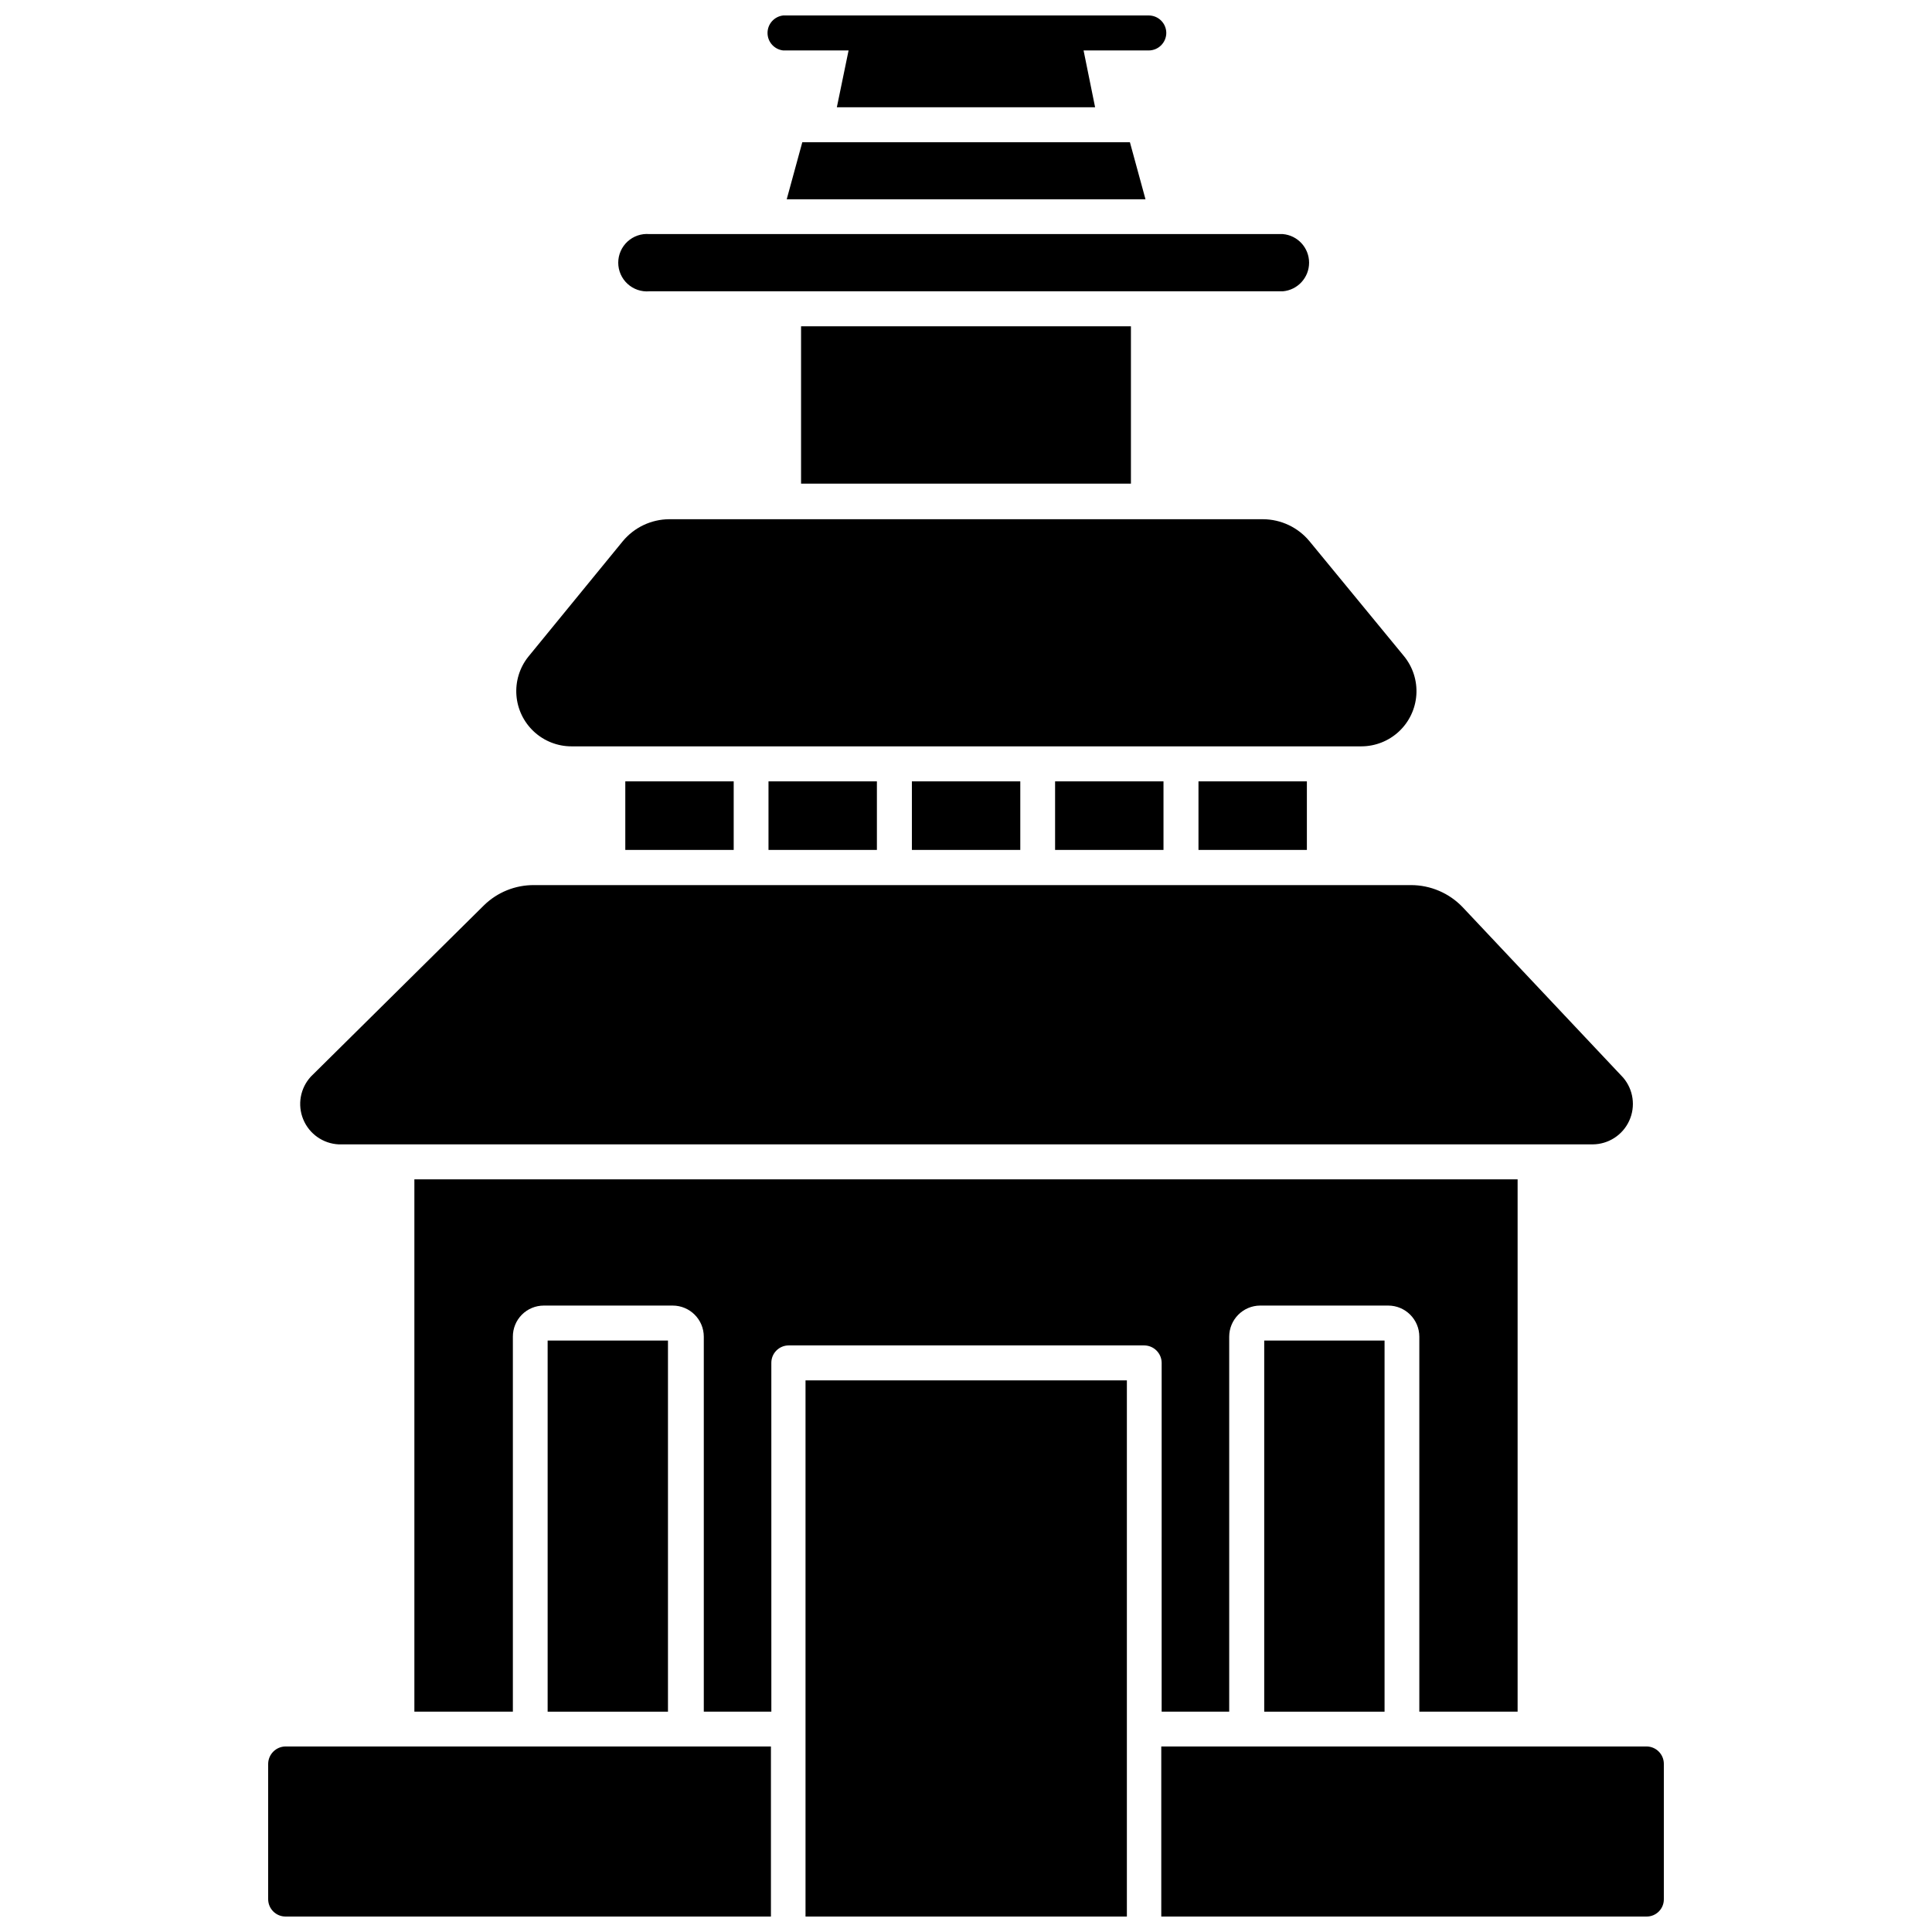 <?xml version="1.0" encoding="UTF-8"?>
<!-- Uploaded to: SVG Repo, www.svgrepo.com, Generator: SVG Repo Mixer Tools -->
<svg width="800px" height="800px" version="1.1" viewBox="144 144 512 512" xmlns="http://www.w3.org/2000/svg">
 <defs>
  <clipPath id="d">
   <path d="m215 606h134v45.902h-134z"/>
  </clipPath>
  <clipPath id="c">
   <path d="m451 606h134v45.902h-134z"/>
  </clipPath>
  <clipPath id="b">
   <path d="m357 509h86v142.9h-86z"/>
  </clipPath>
  <clipPath id="a">
   <path d="m347 148.09h107v24.906h-107z"/>
  </clipPath>
 </defs>
 <path d="m356.29 230.47h87.418v41.699h-87.418z"/>
 <path d="m360.1 181.7h-3.484l-4.129 15.113h95.082l-4.129-15.113z"/>
 <path d="m316.09 221.2h167.86c3.941-0.332 6.973-3.629 6.973-7.582 0-3.957-3.031-7.254-6.973-7.586h-167.86c-2.121-0.18-4.223 0.539-5.789 1.98-1.57 1.441-2.461 3.477-2.461 5.606 0 2.129 0.891 4.16 2.461 5.602 1.566 1.441 3.668 2.16 5.789 1.98z"/>
 <path d="m423.61 351.07h28.727v18.168h-28.727z"/>
 <path d="m347.66 351.07h28.727v18.168h-28.727z"/>
 <path d="m295.46 341.79h209.3c3.711-0.004 7.285-1.418 9.992-3.953 2.711-2.539 4.352-6.012 4.598-9.719 0.242-3.703-0.93-7.359-3.281-10.234l-25.031-30.441c-3.035-3.68-7.555-5.82-12.324-5.844h-157.36c-4.769 0.023-9.289 2.164-12.324 5.844l-25.031 30.605c-2.301 2.887-3.422 6.539-3.141 10.219 0.281 3.684 1.941 7.121 4.652 9.629 2.707 2.508 6.266 3.898 9.957 3.894z"/>
 <path d="m461.61 351.07h28.727v18.168h-28.727z"/>
 <path d="m385.66 351.07h28.727v18.168h-28.727z"/>
 <g clip-path="url(#d)">
  <path d="m284.74 606.83h-65.066c-2.535 0.027-4.578 2.074-4.609 4.609v35.855c0 2.547 2.062 4.609 4.609 4.609h128.63v-45.074z"/>
 </g>
 <g clip-path="url(#c)">
  <path d="m580.38 606.83h-128.63v45.074h128.63c1.219 0 2.383-0.484 3.238-1.352 0.859-0.867 1.332-2.039 1.316-3.258v-35.855c0-2.523-2.031-4.578-4.555-4.609z"/>
 </g>
 <g clip-path="url(#b)">
  <path d="m357.47 509.82h85.164v142.09h-85.164z"/>
 </g>
 <path d="m289.13 499.26h31.891v98.352h-31.891z"/>
 <path d="m479.03 499.26h31.891v98.352h-31.891z"/>
 <path d="m233.77 447.27h332.3-0.004c4.176-0.02 7.961-2.461 9.695-6.258 1.738-3.797 1.113-8.254-1.602-11.43l-42.5-45.125c-3.586-3.777-8.57-5.91-13.777-5.898h-232.39c-4.945-0.027-9.703 1.898-13.238 5.359l-45.879 45.398c-2.812 3.066-3.598 7.481-2.012 11.328 1.586 3.848 5.254 6.43 9.41 6.625z"/>
 <path d="m451.85 597.61h17.902v-99.367c0-4.539 3.664-8.227 8.199-8.254h33.93c4.559 0 8.254 3.695 8.254 8.254v99.367h26.047v-141.07h-292.37v141.07h26.102v-99.367c-0.012-2.184 0.844-4.285 2.383-5.836 1.539-1.547 3.633-2.418 5.82-2.418h34.141c4.559 0 8.254 3.695 8.254 8.254v99.367h17.902l-0.004-92.453c0-2.547 2.066-4.609 4.609-4.609h94.172c2.555 0 4.633 2.055 4.66 4.609z"/>
 <path d="m309.71 351.07h28.727v18.168h-28.727z"/>
 <g clip-path="url(#a)">
  <path d="m351.57 157.37h17.312l-3.109 15.062 68.441-0.004-3.055-15.062h17.258v0.004c1.238 0 2.426-0.492 3.297-1.367 0.875-0.875 1.367-2.059 1.367-3.297-0.027-2.555-2.109-4.609-4.664-4.609h-96.848c-2.367 0.254-4.164 2.254-4.164 4.637 0 2.383 1.797 4.379 4.164 4.637z"/>
 </g>
</svg>